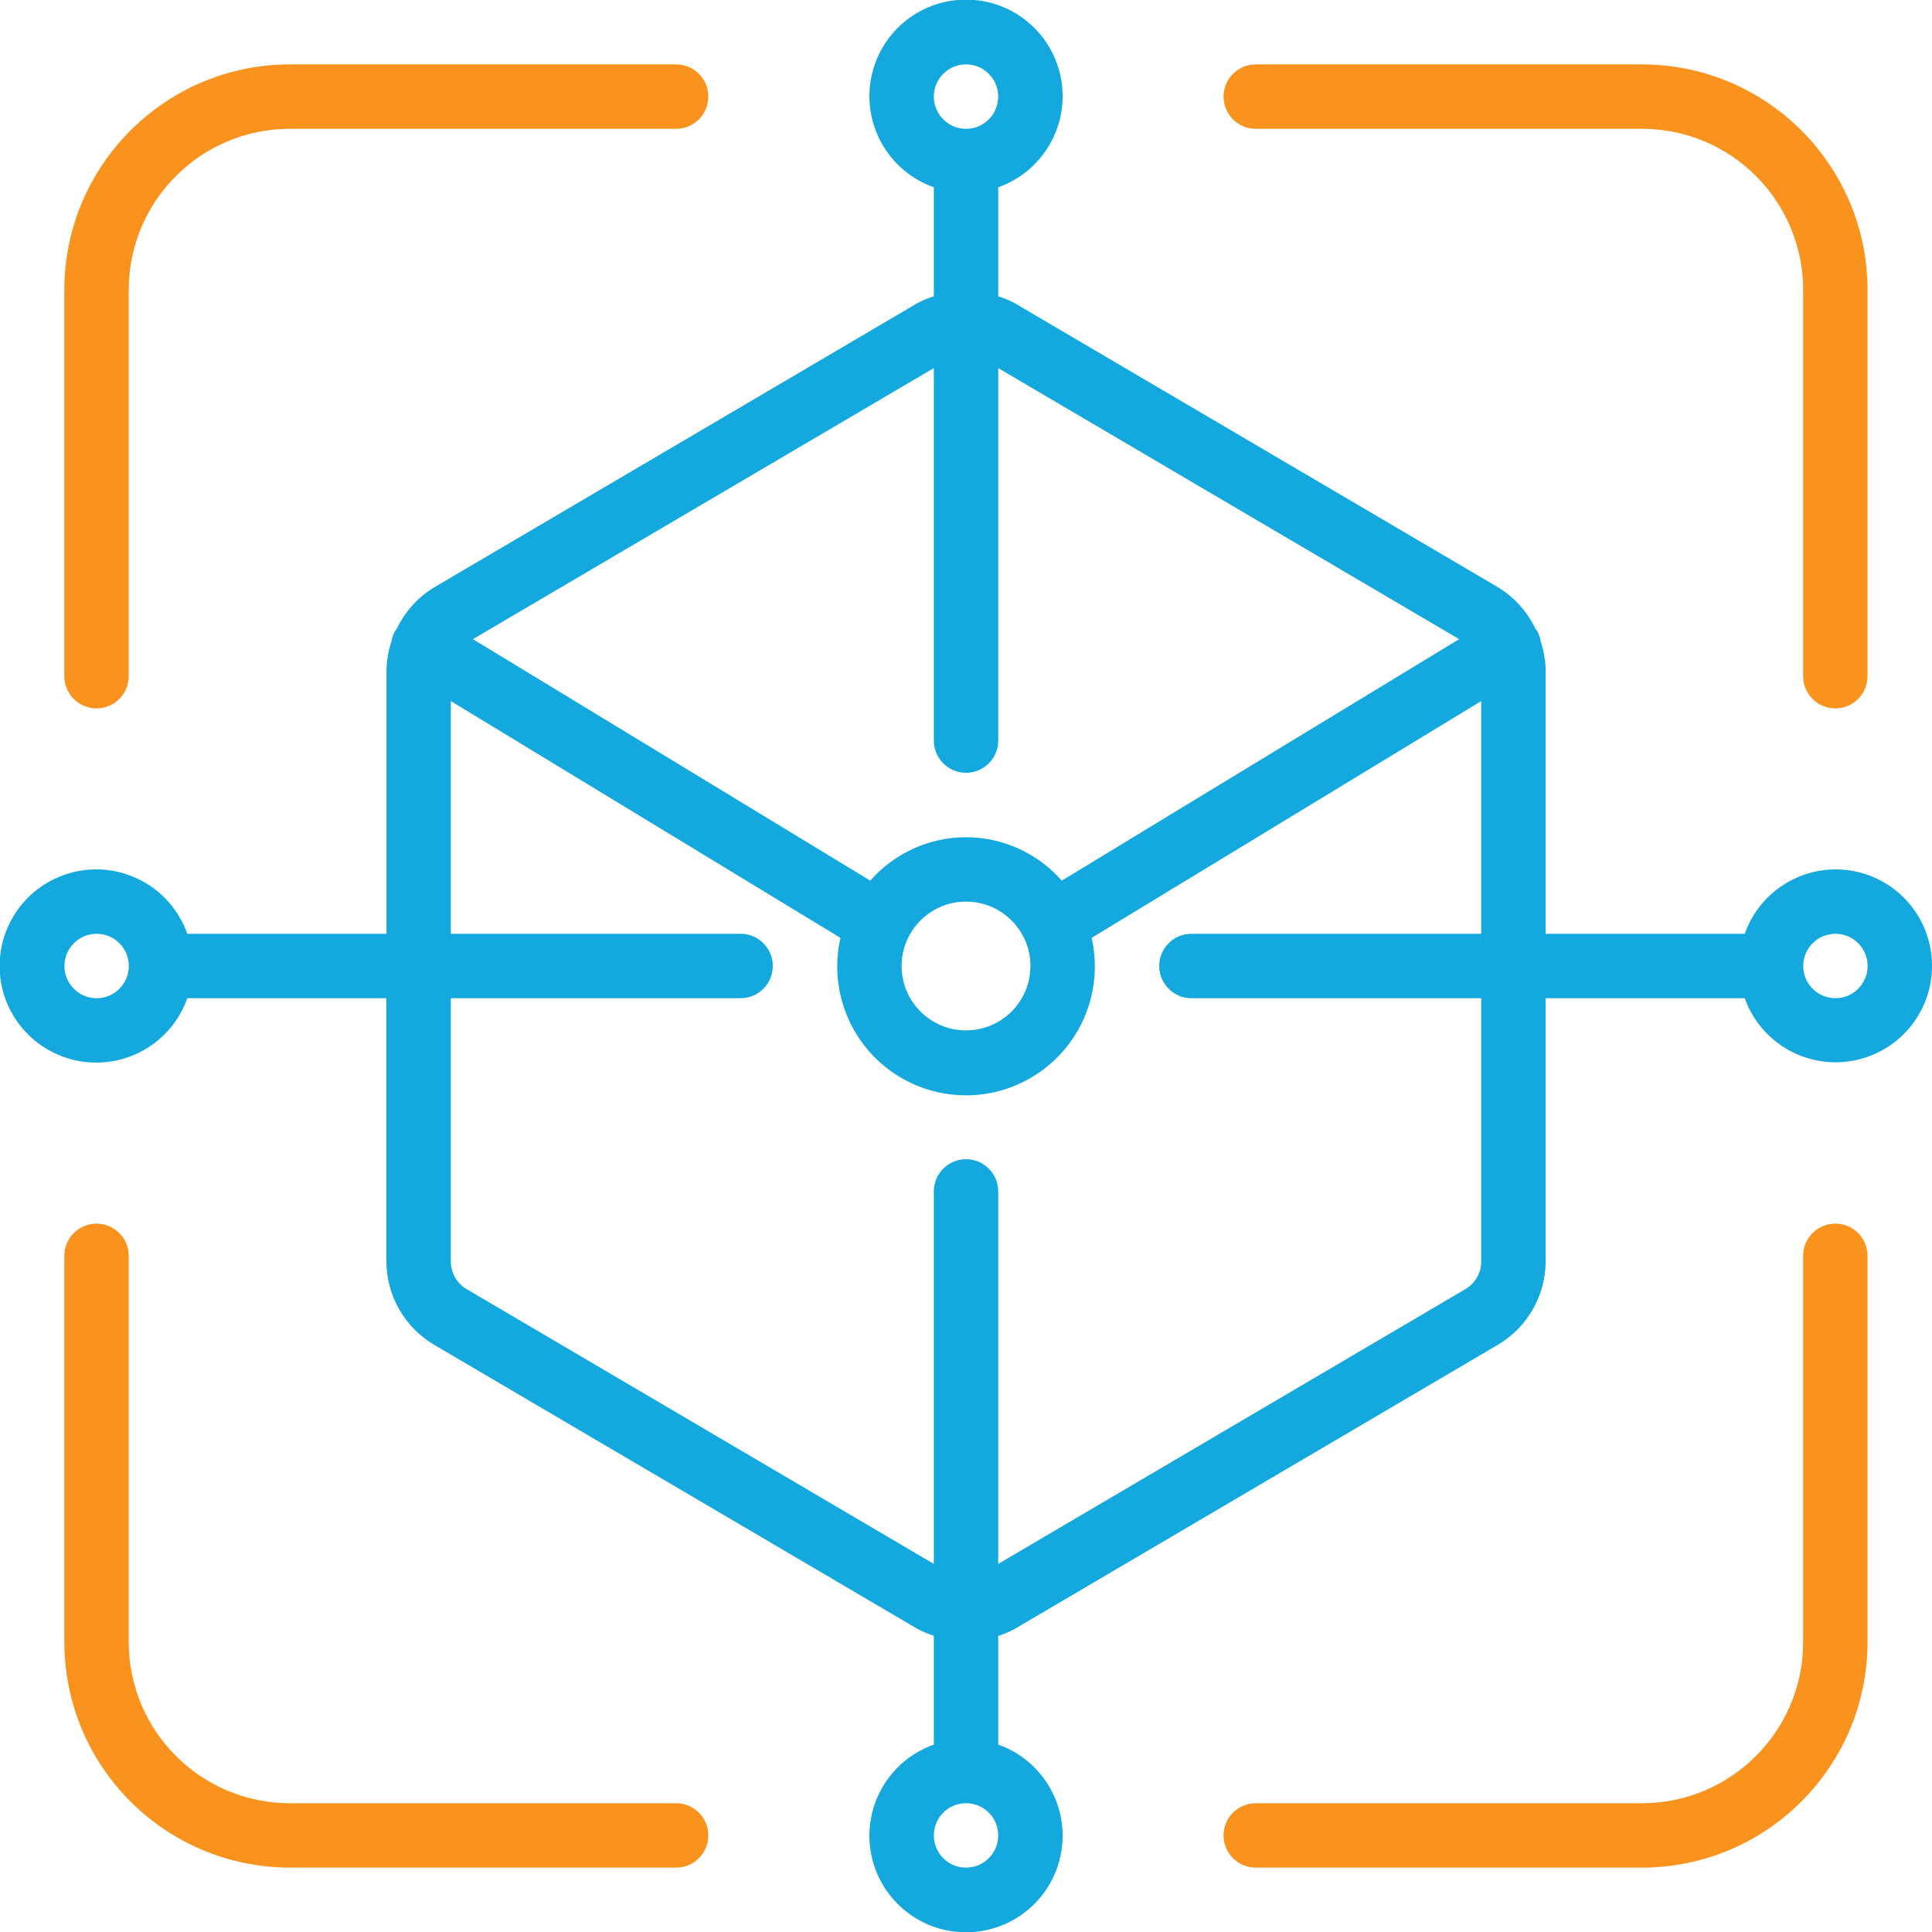 <svg xmlns="http://www.w3.org/2000/svg" width="40" height="40" viewBox="0 0 40 40" fill="none"><g clip-path="url(#clip0_546_13523)"><path d="M38.001 18C37.156 18.003 36.405 18.537 36.123 19.333H32.001V13.879C31.998 13.679 31.964 13.48 31.901 13.289C31.888 13.201 31.857 13.117 31.811 13.041C31.804 13.03 31.793 13.025 31.787 13.014C31.617 12.659 31.348 12.361 31.012 12.157L21.012 6.279C20.902 6.22 20.787 6.171 20.667 6.133V3.877C21.585 3.553 22.136 2.614 21.972 1.653C21.807 0.693 20.974 -0.008 20 -0.008C19.026 -0.008 18.194 0.693 18.029 1.653C17.865 2.614 18.415 3.553 19.334 3.877V6.133C19.215 6.171 19.099 6.22 18.989 6.279L8.989 12.161C8.653 12.364 8.384 12.662 8.216 13.017C8.209 13.027 8.198 13.033 8.192 13.043C8.146 13.119 8.115 13.204 8.102 13.292C8.038 13.482 8.005 13.681 8.002 13.882V19.333H3.878C3.553 18.415 2.614 17.864 1.654 18.029C0.694 18.194 -0.008 19.026 -0.008 20C-0.008 20.974 0.694 21.806 1.654 21.971C2.614 22.136 3.553 21.585 3.878 20.667H8V26.121C8.004 26.829 8.379 27.483 8.989 27.843L18.989 33.721C19.099 33.78 19.215 33.829 19.334 33.867V36.12C18.415 36.445 17.865 37.384 18.029 38.344C18.194 39.304 19.026 40.006 20 40.006C20.974 40.006 21.807 39.304 21.972 38.344C22.136 37.384 21.585 36.445 20.667 36.12V33.87C20.786 33.832 20.902 33.783 21.012 33.723L31.012 27.842C31.621 27.483 31.997 26.829 32.001 26.121V20.667H36.123C36.464 21.623 37.468 22.172 38.457 21.941C39.446 21.711 40.104 20.776 39.987 19.767C39.871 18.759 39.016 17.998 38.001 18ZM2 20.667C1.632 20.667 1.334 20.368 1.334 20C1.334 19.632 1.632 19.333 2 19.333C2.369 19.333 2.667 19.632 2.667 20C2.667 20.368 2.369 20.667 2 20.667ZM20 1.333C20.369 1.333 20.667 1.632 20.667 2C20.667 2.368 20.369 2.667 20 2.667C19.632 2.667 19.334 2.368 19.334 2C19.334 1.632 19.632 1.333 20 1.333ZM19.334 7.621V15.333C19.334 15.701 19.632 16 20 16C20.369 16 20.667 15.701 20.667 15.333V7.621L30.21 13.233L21.983 18.233C21.482 17.662 20.76 17.334 20 17.334C19.241 17.334 18.519 17.662 18.018 18.233L9.791 13.233L19.334 7.621ZM20 18.667C20.737 18.667 21.334 19.264 21.334 20C21.334 20.736 20.737 21.333 20 21.333C19.264 21.333 18.667 20.736 18.667 20C18.667 19.264 19.264 18.667 20 18.667ZM20 38.667C19.632 38.667 19.334 38.368 19.334 38C19.334 37.632 19.632 37.333 20 37.333C20.369 37.333 20.667 37.632 20.667 38C20.667 38.368 20.369 38.667 20 38.667ZM30.667 26.121C30.666 26.358 30.539 26.575 30.334 26.693L20.667 32.379V24.667C20.667 24.299 20.369 24 20 24C19.632 24 19.334 24.299 19.334 24.667V32.379L9.667 26.693C9.462 26.576 9.335 26.358 9.334 26.121V20.667H15.334C15.702 20.667 16 20.368 16 20C16 19.632 15.702 19.333 15.334 19.333H9.334V14.515L17.401 19.418C17.157 20.487 17.593 21.596 18.498 22.214C19.405 22.832 20.596 22.832 21.502 22.214C22.409 21.596 22.844 20.487 22.601 19.418L30.667 14.515V19.333H24.667C24.299 19.333 24 19.632 24 20C24 20.368 24.299 20.667 24.667 20.667H30.667V26.121ZM38.001 20.667C37.632 20.667 37.334 20.368 37.334 20C37.334 19.632 37.632 19.333 38.001 19.333C38.369 19.333 38.667 19.632 38.667 20C38.667 20.368 38.369 20.667 38.001 20.667Z" fill="#13A8DE"></path><path d="M1.332 14C1.332 14.368 1.631 14.667 1.999 14.667C2.367 14.667 2.665 14.368 2.665 14V6C2.668 4.16 4.159 2.669 5.999 2.667H13.999C14.367 2.667 14.665 2.368 14.665 2C14.665 1.632 14.367 1.333 13.999 1.333H5.999C3.423 1.337 1.335 3.424 1.332 6V14Z" fill="#F9931D"></path><path d="M37.999 14.667C38.367 14.667 38.665 14.368 38.665 14V6C38.662 3.424 36.575 1.337 33.999 1.333H25.999C25.631 1.333 25.332 1.632 25.332 2C25.332 2.368 25.631 2.667 25.999 2.667H33.999C35.839 2.669 37.33 4.16 37.332 6V14C37.332 14.368 37.63 14.667 37.999 14.667Z" fill="#F9931D"></path><path d="M13.999 37.334H5.999C4.159 37.331 2.668 35.84 2.665 34V26C2.665 25.632 2.367 25.334 1.999 25.334C1.631 25.334 1.332 25.632 1.332 26V34C1.335 36.576 3.423 38.663 5.999 38.667H13.999C14.367 38.667 14.665 38.368 14.665 38C14.665 37.632 14.367 37.334 13.999 37.334Z" fill="#F9931D"></path><path d="M37.999 25.334C37.63 25.334 37.332 25.632 37.332 26V34C37.33 35.84 35.839 37.331 33.999 37.334H25.999C25.631 37.334 25.332 37.632 25.332 38C25.332 38.368 25.631 38.667 25.999 38.667H33.999C36.575 38.663 38.662 36.576 38.665 34V26C38.665 25.632 38.367 25.334 37.999 25.334Z" fill="#F9931D"></path></g><defs><clipPath id="clip0_546_13523"><rect width="40" height="40" fill="white"></rect></clipPath></defs></svg>